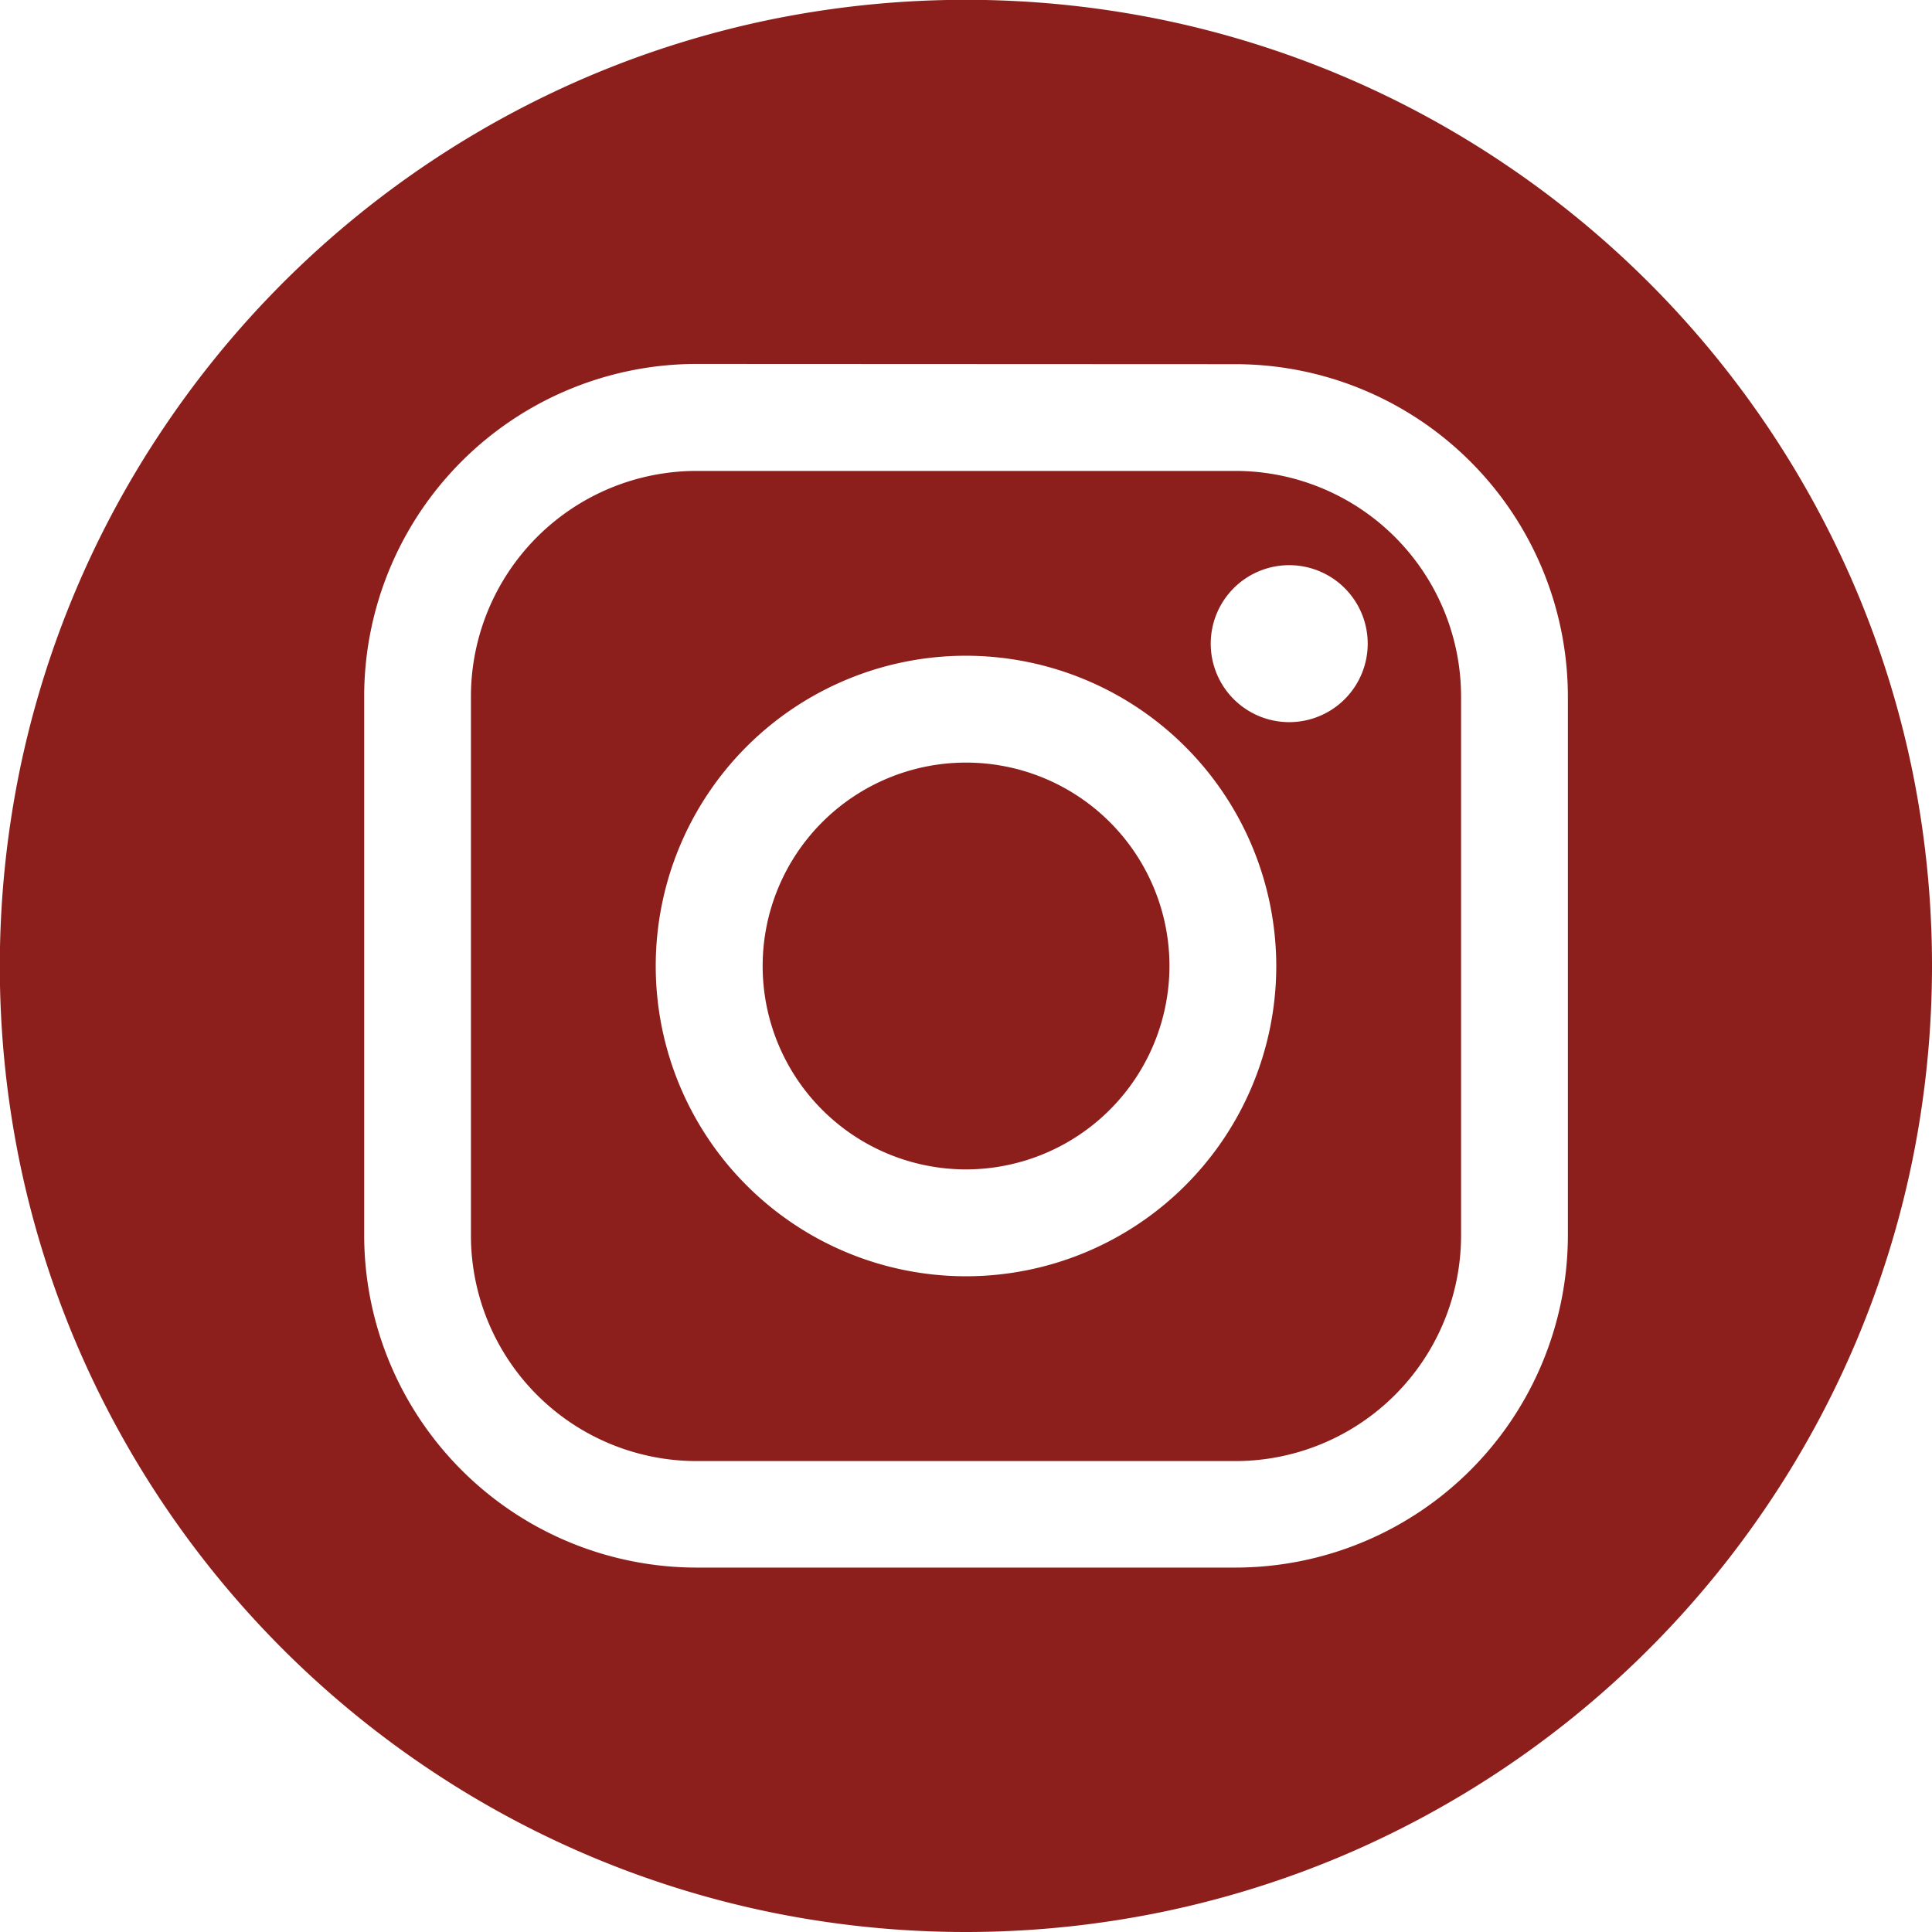 <svg xmlns="http://www.w3.org/2000/svg" width="32" height="32" viewBox="0 0 32 32">
  <path id="Soustraction_1" data-name="Soustraction 1" d="M16,32a16.118,16.118,0,0,1-3.225-.325,15.912,15.912,0,0,1-5.721-2.407,16.047,16.047,0,0,1-5.8-7.039,15.919,15.919,0,0,1-.932-3,16.156,16.156,0,0,1,0-6.449A15.912,15.912,0,0,1,2.733,7.054a16.047,16.047,0,0,1,7.04-5.8,15.92,15.92,0,0,1,3-.932,16.156,16.156,0,0,1,6.449,0,15.912,15.912,0,0,1,5.721,2.408,16.047,16.047,0,0,1,5.8,7.04,15.92,15.92,0,0,1,.932,3,16.156,16.156,0,0,1,0,6.449,15.912,15.912,0,0,1-2.407,5.721,16.047,16.047,0,0,1-7.039,5.8,15.92,15.92,0,0,1-3,.932A16.118,16.118,0,0,1,16,32ZM11.532,6.028a5.51,5.51,0,0,0-5.5,5.5v8.936a5.51,5.51,0,0,0,5.5,5.5h8.937a5.51,5.51,0,0,0,5.5-5.5V11.532a5.51,5.51,0,0,0-5.5-5.5ZM20.468,24.2H11.532A3.739,3.739,0,0,1,7.8,20.468V11.532A3.739,3.739,0,0,1,11.532,7.8h8.937A3.739,3.739,0,0,1,24.2,11.532v8.936A3.739,3.739,0,0,1,20.468,24.2ZM16,10.861A5.139,5.139,0,1,0,21.139,16,5.145,5.145,0,0,0,16,10.861Zm5.355-1.5a1.3,1.3,0,1,0,.917.38A1.3,1.3,0,0,0,21.355,9.361ZM16,19.369A3.369,3.369,0,1,1,19.37,16,3.373,3.373,0,0,1,16,19.369Z" fill="#8c1f1c"/>
</svg>
